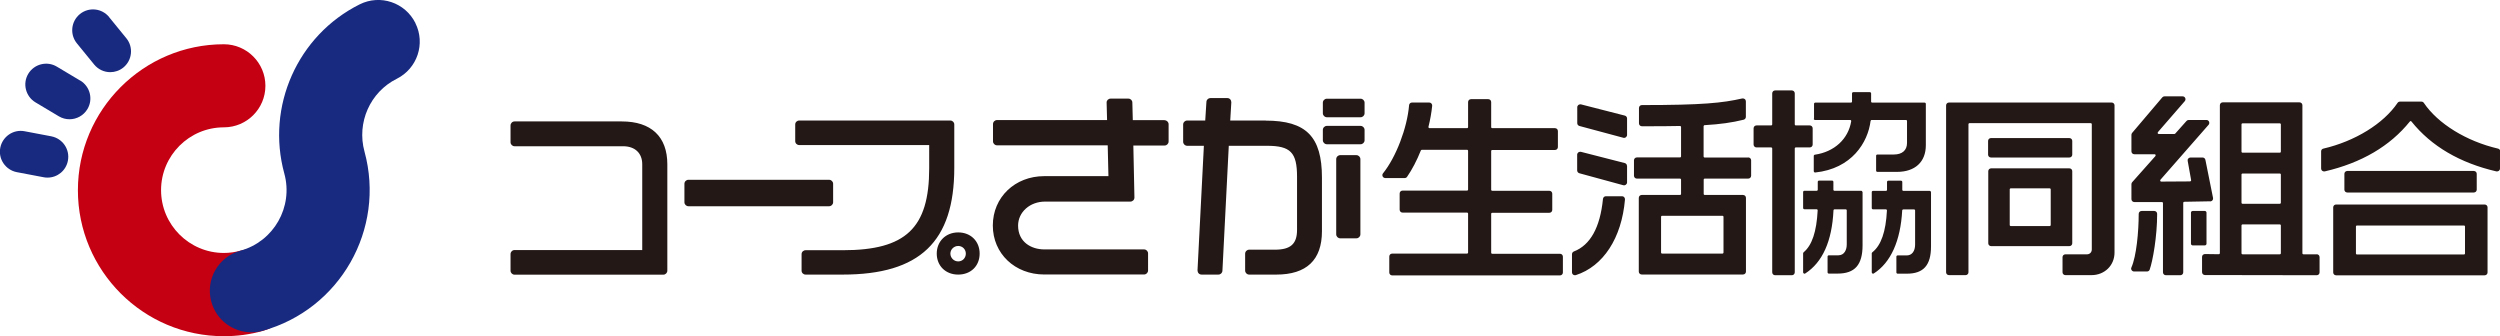 <?xml version="1.0" encoding="UTF-8"?>
<svg xmlns="http://www.w3.org/2000/svg" viewBox="0 0 275.05 36.97">
  <defs>
    <style>
      .cls-1 {
        fill: #231815;
      }

      .cls-1, .cls-2, .cls-3 {
        stroke-width: 0px;
      }

      .cls-4 {
        isolation: isolate;
      }

      .cls-2 {
        fill: #182980;
      }

      .cls-3 {
        fill: #c40012;
      }

      .cls-5 {
        mix-blend-mode: multiply;
      }
    </style>
  </defs>
  <g class="cls-4">
    <g id="_レイヤー_2" data-name="レイヤー 2">
      <g id="PC">
        <g id="sidemenuのコピー">
          <g>
            <g>
              <path class="cls-3" d="m32.09,30.77c-.67-2.43-3.19-3.86-5.62-3.19-.6.16-1.22.25-1.84.25-3.81,0-6.91-3.1-6.91-6.91s3.1-6.91,6.91-6.91c2.53,0,4.57-2.05,4.57-4.57s-2.05-4.57-4.57-4.57c-8.85,0-16.06,7.2-16.06,16.06s7.2,16.06,16.06,16.06c1.45,0,2.89-.19,4.28-.58,2.43-.67,3.86-3.19,3.19-5.62Z"/>
              <g>
                <path class="cls-2" d="m45.7,2.53c-1.13-2.26-3.87-3.18-6.13-2.05-6.83,3.41-10.31,11.23-8.29,18.61,1.01,3.68-1.16,7.48-4.83,8.49-2.44.67-3.87,3.18-3.2,5.62.56,2.03,2.4,3.36,4.41,3.36.4,0,.81-.05,1.21-.16,8.53-2.34,13.57-11.19,11.23-19.73-.87-3.18.62-6.54,3.55-8,2.26-1.13,3.18-3.87,2.05-6.13Z"/>
                <path class="cls-2" d="m12.01,1.88c-.8-.98-2.24-1.13-3.22-.33-.98.8-1.13,2.24-.33,3.22l1.9,2.33c.45.55,1.11.84,1.77.84.51,0,1.02-.17,1.44-.51.98-.8,1.13-2.24.33-3.22l-1.9-2.33Z"/>
                <path class="cls-2" d="m8.83,8.87l-2.58-1.54c-1.08-.65-2.49-.29-3.14.79-.65,1.08-.29,2.49.79,3.14l2.58,1.54c.37.22.77.32,1.17.32.78,0,1.54-.4,1.97-1.12.65-1.08.29-2.49-.79-3.14Z"/>
                <path class="cls-2" d="m5.66,15l-2.95-.56c-1.24-.24-2.44.58-2.68,1.82-.24,1.24.58,2.44,1.82,2.68l2.95.56c.14.03.29.04.43.04,1.08,0,2.03-.76,2.24-1.86.24-1.24-.58-2.44-1.82-2.68Z"/>
              </g>
            </g>
            <g class="cls-5">
              <g class="cls-5">
                <path class="cls-1" d="m73.42,18.07v11.71c0,.24-.2.44-.44.44h-16.37c-.24,0-.44-.2-.44-.44v-1.83c0-.24.2-.44.44-.44h14.05v-9.44c0-1.22-.8-1.98-2.1-1.98h-11.95c-.24,0-.44-.2-.44-.44v-1.85c0-.24.2-.44.44-.44h11.8c3.23,0,5.01,1.67,5.01,4.72Zm31.57-4.38c0-.24-.2-.43-.44-.43h-16.62c-.24,0-.44.19-.44.43v1.84c0,.24.2.43.44.43h14.3v2.55c0,6.58-2.57,9.02-9.5,9.02h-4.1c-.24,0-.44.19-.44.43v1.82c0,.24.2.43.44.43h4.08c8.5,0,12.28-3.62,12.28-11.75v-4.78Zm2.79,14.21c0,1.36-.97,2.31-2.36,2.31s-2.36-.97-2.36-2.31.99-2.33,2.36-2.33,2.36.96,2.36,2.33Zm-2.36-.84c-.46,0-.86.38-.86.84s.38.86.86.86.84-.38.84-.86-.38-.84-.84-.84Zm22.71-13.84h-3.5l-.05-1.94c0-.24-.2-.43-.44-.43h-1.95c-.12,0-.23.05-.32.13-.08.09-.13.2-.12.32l.05,1.91h-12.11c-.24,0-.44.2-.44.44v1.9c0,.24.2.44.44.44h12.18l.08,3.39h-7.06c-3.23,0-5.66,2.33-5.66,5.43s2.44,5.39,5.66,5.39h10.98c.24,0,.44-.2.44-.44v-1.88c0-.24-.2-.44-.44-.44h-10.98c-1.43,0-2.88-.81-2.88-2.62,0-1.48,1.3-2.64,2.96-2.64h9.39c.12,0,.23-.05.32-.13.08-.08.13-.2.13-.32l-.12-5.72h3.44c.24,0,.44-.2.44-.44v-1.9c0-.24-.2-.44-.44-.44Zm11.13.04h-3.91l.12-2c0-.12-.04-.24-.12-.33-.08-.09-.2-.14-.32-.14h-1.86c-.23,0-.43.18-.44.42l-.13,2.05h-1.99c-.24,0-.44.2-.44.44v1.9c0,.24.2.44.44.44h1.84l-.7,13.7c0,.12.04.24.12.33.08.09.2.14.32.14h1.86c.23,0,.43-.18.44-.42l.7-13.75h4.19c2.61,0,3.32.73,3.32,3.41v5.84c0,1.55-.71,2.18-2.44,2.18h-2.83c-.24,0-.44.2-.44.44v1.86c0,.24.2.44.44.44h2.98c3.34,0,5.03-1.61,5.03-4.77v-5.9c0-4.51-1.74-6.27-6.19-6.27Zm10.43-2.4h-3.71c-.24,0-.44.2-.44.44v1.16c0,.24.2.44.44.44h3.71c.24,0,.44-.2.44-.44v-1.16c0-.24-.2-.44-.44-.44Zm-.46,6.21h-1.78c-.24,0-.44.2-.44.44v8.27c0,.24.2.44.44.44h1.78c.24,0,.44-.2.44-.44v-8.27c0-.24-.2-.44-.44-.44Zm.46-3.22h-3.71c-.24,0-.44.2-.44.44v1.14c0,.24.2.44.44.44h3.71c.24,0,.44-.2.44-.44v-1.14c0-.24-.2-.44-.44-.44Zm-58.03,8.4v-2.03c0-.24-.2-.44-.44-.44h-15.48c-.24,0-.44.2-.44.44v2.03c0,.24.2.44.44.44h15.48c.24,0,.44-.2.44-.44Z"/>
              </g>
              <path class="cls-1" d="m227.99,18.83c0-.17-.14-.31-.32-.31h-8.6c-.18,0-.32.14-.32.31v7.94c0,.17.14.31.32.31h8.6c.18,0,.32-.14.32-.31v-7.94Zm-2.37,5.92c0,.07-.05.12-.12.12h-4.27c-.07,0-.12-.05-.12-.12v-3.91c0-.07.05-.12.12-.12h4.27c.07,0,.12.05.12.12v3.91Zm-6.89-7.73v-1.52c0-.17.14-.31.32-.31h8.62c.18,0,.32.14.32.31v1.52c0,.17-.14.31-.32.31h-8.62c-.18,0-.32-.14-.32-.31Zm13.91-5.43v16.2c0,1.41-1.09,2.48-2.54,2.48h-2.86c-.18,0-.32-.14-.32-.31v-1.67c0-.17.14-.31.32-.31h2.37c.31,0,.53-.23.53-.54v-13.77c0-.07-.05-.12-.12-.12h-13.33c-.07,0-.12.05-.12.12v16.29c0,.17-.14.31-.32.31h-1.82c-.18,0-.32-.14-.32-.31V11.59c0-.17.14-.31.32-.31h17.89c.18,0,.32.14.32.31Zm-60.69,16.63v1.76c0,.18-.14.32-.32.32h-18.46c-.18,0-.32-.14-.32-.32v-1.76c0-.18.14-.32.32-.32h8.23c.07,0,.12-.05.12-.12v-4.27c0-.07-.05-.12-.12-.12h-7.09c-.18,0-.32-.14-.32-.32v-1.78c0-.18.14-.32.32-.32h7.09c.07,0,.12-.05.12-.12v-4.25c0-.07-.05-.12-.12-.12h-4.97s-.09.03-.11.08c-.43,1.08-.95,2.08-1.51,2.89-.06.09-.16.14-.26.14h-2.14c-.12,0-.23-.07-.29-.18-.05-.11-.04-.25.04-.34,1.43-1.77,2.66-4.99,2.87-7.5.01-.16.15-.29.32-.29h1.9c.09,0,.18.04.24.11.06.07.09.16.08.25-.08.77-.22,1.55-.41,2.31,0,.04,0,.07.02.1s.06.05.1.05h4.12c.07,0,.12-.05.12-.12v-2.75c0-.18.14-.32.32-.32h1.9c.18,0,.32.14.32.32v2.75c0,.07.05.12.12.12h6.9c.18,0,.32.14.32.32v1.76c0,.18-.14.32-.32.32h-6.9c-.07,0-.12.05-.12.12v4.25c0,.07.05.12.12.12h6.28c.18,0,.32.14.32.32v1.78c0,.18-.14.32-.32.32h-6.28c-.07,0-.12.05-.12.12v4.27c0,.07.05.12.12.12h7.45c.18,0,.32.14.32.32Zm7.06-15.19v1.82c0,.1-.05.19-.13.25-.05.04-.12.07-.19.07-.03,0-.06,0-.08-.01l-4.84-1.3c-.14-.04-.24-.16-.24-.31v-1.75c0-.1.05-.19.12-.25.06-.04.13-.07.2-.07.03,0,.05,0,.08,0l4.84,1.24c.14.04.24.16.24.31Zm-.31,8.68c.06.07.09.15.08.24-.36,4.24-2.39,7.35-5.41,8.32-.03,0-.06.01-.1.01-.07,0-.13-.02-.19-.06-.08-.06-.13-.16-.13-.26v-1.99c0-.13.08-.25.2-.3,1.82-.7,2.9-2.65,3.21-5.79.02-.16.15-.29.32-.29h1.78c.09,0,.17.04.24.1Zm.31-3.46v1.82c0,.1-.05.19-.13.25-.06.04-.12.07-.19.07-.03,0-.06,0-.09-.01l-4.84-1.32c-.14-.04-.24-.17-.24-.31v-1.73c0-.1.05-.19.12-.25.06-.04.13-.07.2-.07.03,0,.05,0,.08,0l4.84,1.24c.14.04.24.16.24.31Zm13.32-.92h-4.78c-.07,0-.12-.05-.12-.12v-3.32c0-.06.05-.12.11-.12,1.72-.1,3-.28,4.3-.6.14-.04.24-.16.24-.31v-1.71c0-.1-.04-.19-.12-.25-.06-.04-.13-.07-.2-.07-.02,0-.05,0-.07,0-2.18.5-4.39.73-11.05.73-.18,0-.32.14-.32.32v1.69c0,.18.14.32.32.32,1.69,0,3.02,0,4.19-.03,0,0,0,0,0,0,.03,0,.06.01.08.03.02.02.04.05.04.09v3.22c0,.07-.05.12-.12.12h-4.74c-.18,0-.32.14-.32.32v1.69c0,.18.14.32.32.32h4.74c.07,0,.12.05.12.12v1.56c0,.07-.05.12-.12.12h-4.21c-.18,0-.32.14-.32.32v8.11c0,.18.14.32.32.32h11.15c.18,0,.32-.14.32-.32v-8.11c0-.18-.14-.32-.32-.32h-4.21c-.07,0-.12-.05-.12-.12v-1.56c0-.07.05-.12.12-.12h4.78c.18,0,.32-.14.32-.32v-1.69c0-.18-.14-.32-.32-.32Zm-2.83,6.41c.07,0,.12.05.12.12v3.92c0,.07-.05.12-.12.12h-6.63c-.07,0-.12-.05-.12-.12v-3.92c0-.07.05-.12.12-.12h6.63Zm9.61-7.52h-1.53c-.07,0-.12.05-.12.12v13.62c0,.18-.14.32-.32.32h-1.84c-.18,0-.32-.14-.32-.32v-13.62c0-.07-.05-.12-.12-.12h-1.61c-.18,0-.32-.14-.32-.32v-1.78c0-.18.14-.32.32-.32h1.61c.07,0,.12-.05.12-.12v-3.41c0-.18.14-.32.32-.32h1.84c.18,0,.32.14.32.32v3.41c0,.07.05.12.12.12h1.53c.18,0,.32.14.32.32v1.78c0,.18-.14.32-.32.32Zm5.81,4.91v5.85c0,2.16-.85,3.12-2.74,3.12h-.97c-.08,0-.14-.06-.14-.14v-1.73c0-.08.06-.14.14-.14h1.04c.69,0,.93-.64.93-1.19v-3.75c0-.07-.05-.12-.12-.12h-1.22c-.06,0-.12.05-.12.12-.16,3.38-1.21,5.72-3.11,6.94-.02.02-.05.02-.08.02-.02,0-.05,0-.07-.02-.05-.03-.08-.07-.08-.13v-2.09s.02-.08.05-.11c.93-.77,1.43-2.27,1.55-4.61,0-.03-.01-.07-.03-.09s-.05-.04-.09-.04h-1.34c-.08,0-.14-.06-.14-.14v-1.75c0-.08.06-.14.14-.14h1.35c.07,0,.12-.05.12-.12v-.86c0-.08.06-.14.14-.14h1.44c.08,0,.14.06.14.14v.86c0,.07.05.12.12.12h2.93c.08,0,.14.06.14.14Zm-5.34-8.07v-1.63c0-.08.06-.14.14-.14h3.92c.07,0,.12-.05.12-.12v-.89c0-.08.06-.14.14-.14h1.82c.08,0,.14.06.14.14v.89c0,.07.05.12.12.12h5.76c.08,0,.14.06.14.14v4.55c0,1.84-1.19,2.93-3.17,2.93h-2.16c-.08,0-.14-.06-.14-.14v-1.63c0-.08.06-.14.14-.14h1.8c.93,0,1.46-.46,1.46-1.27v-2.41c0-.07-.05-.12-.12-.12h-3.77c-.06,0-.11.05-.12.11-.29,2.35-2.06,5.25-6.1,5.67-.04,0-.07-.01-.1-.04-.03-.03-.05-.07-.05-.11v-1.67c0-.07.05-.13.12-.14,2.14-.31,3.68-1.72,4-3.68,0-.04,0-.07-.03-.1-.02-.03-.06-.04-.09-.04h-3.86c-.08,0-.14-.06-.14-.14Zm12.87,8.07v5.98c0,2.07-.82,3-2.66,3h-1.01c-.08,0-.14-.06-.14-.14v-1.73c0-.08.06-.14.14-.14h1.01c.56,0,.91-.47.91-1.19v-3.75c0-.07-.05-.12-.12-.12h-1.18c-.06,0-.12.05-.12.11-.18,3.35-1.26,5.75-3.13,6.94-.02.01-.05.02-.07.02-.02,0-.05,0-.07-.02-.05-.03-.08-.07-.08-.13v-2.09s.02-.09.06-.11c.97-.76,1.49-2.27,1.61-4.6,0-.03-.01-.07-.03-.09-.02-.02-.05-.04-.09-.04h-1.41c-.08,0-.14-.06-.14-.14v-1.75c0-.08.06-.14.14-.14h1.42c.07,0,.12-.05.12-.12v-.86c0-.08.06-.14.14-.14h1.4c.08,0,.14.06.14.14v.86c0,.07.05.12.12.12h2.89c.08,0,.14.06.14.14Zm30.75,1.02s-.02,0-.05,0h-.09c-.39,0-1.71.03-2.74.05-.07,0-.12.06-.12.12v7.64c0,.18-.14.32-.32.32h-1.59c-.18,0-.32-.14-.32-.32v-7.61c0-.07-.05-.12-.12-.12h-3.03c-.18,0-.32-.14-.32-.32v-1.65c0-.08.03-.15.08-.21l2.56-2.88s.04-.09.02-.13c-.02-.04-.06-.07-.11-.07h-2.23c-.18,0-.32-.14-.32-.32v-1.82c0-.08.03-.15.08-.21l3.32-3.91c.06-.07.15-.11.24-.11h1.99c.12,0,.24.07.29.19.05.11.03.25-.05.34l-2.96,3.41s-.04.09-.02.13c.02.04.06.07.11.07h1.73s.07-.01.09-.04l1.24-1.39c.06-.07.15-.11.24-.11h1.95c.13,0,.24.07.29.19.05.11.03.25-.05.34l-5.3,6.05s-.04.09-.02.13c.02.04.06.07.11.07h0l3.17-.02s.07-.02.09-.04c.02-.03.03-.06.03-.1l-.38-2.12c-.02-.09,0-.19.07-.26.06-.07.15-.11.24-.11h1.33c.15,0,.28.11.31.26l.84,4.19c.03.16-.06.32-.23.37-.03,0-.06.01-.09.01Zm-5.87,1.38c0,2.49-.48,5.16-.82,6.13-.04.13-.17.21-.3.21h-1.42c-.11,0-.21-.06-.27-.15-.06-.09-.07-.2-.02-.3.55-1.24.8-3.93.8-5.89,0-.18.14-.32.32-.32h1.39c.18,0,.32.14.32.32Zm5.43,3.28c0,.1-.08.19-.19.19h-1.33c-.1,0-.19-.08-.19-.19v-3.41c0-.1.08-.19.19-.19h1.33c.1,0,.19.08.19.19v3.41Zm12.12,1.17h-1.45c-.07,0-.12-.05-.12-.12V11.58c0-.18-.14-.32-.32-.32h-8.44c-.18,0-.32.14-.32.32v16.27s-.01.06-.04.09c-.02.02-.05.03-.09.03,0,0,0,0,0,0l-1.51-.02c-.06,0-.16.03-.23.09-.06.06-.09.14-.09.23v1.67c0,.18.14.32.32.32l12.29.02c.09,0,.17-.03.23-.09.06-.06.09-.14.09-.23v-1.67c0-.18-.14-.32-.32-.32Zm-3.94-.12c0,.07-.05.12-.12.12h-4.09c-.07,0-.12-.05-.12-.12v-3.05c0-.07.05-.12.12-.12h4.09c.07,0,.12.05.12.12v3.05Zm0-5.56c0,.07-.05.12-.12.12h-4.09c-.07,0-.12-.05-.12-.12v-3.09c0-.07.05-.12.12-.12h4.09c.07,0,.12.05.12.12v3.09Zm0-5.62c0,.07-.05.12-.12.12h-4.09c-.07,0-.12-.05-.12-.12v-2.99c0-.07.05-.12.12-.12h4.09c.07,0,.12.05.12.12v2.99Zm22.42,5.82h-16.34c-.18,0-.32.14-.32.31v7.17c0,.17.14.31.32.31h16.34c.18,0,.32-.14.32-.31v-7.17c0-.17-.14-.31-.32-.31Zm-2.16,5.38c0,.07-.05.12-.12.12h-11.76c-.07,0-.12-.05-.12-.12v-2.95c0-.07.05-.12.12-.12h11.76c.07,0,.12.05.12.12v2.95Zm-12.95-6.7c-.18,0-.32-.14-.32-.31v-1.75c0-.17.14-.31.32-.31h13.92c.18,0,.32.14.32.31v1.75c0,.17-.14.31-.32.31h-13.92Zm16.8-4.52v1.89c0,.1-.04.18-.12.24-.06.04-.13.07-.2.07-.03,0-.05,0-.07,0-4.02-.93-7.17-2.77-9.35-5.49-.02-.03-.06-.05-.09-.05s-.07.02-.09.05c-2.18,2.71-5.34,4.56-9.37,5.49-.02,0-.05,0-.07,0-.07,0-.14-.02-.2-.07-.08-.06-.12-.15-.12-.25v-1.89c0-.15.1-.27.25-.3,3.48-.81,6.61-2.74,8.16-5.03.06-.09.16-.14.27-.14h2.35c.11,0,.21.05.27.14,1.55,2.29,4.68,4.22,8.16,5.03.14.03.25.16.25.3Z"/>
            </g>
          </g>
        </g>
      </g>
    </g>
  </g>
</svg>